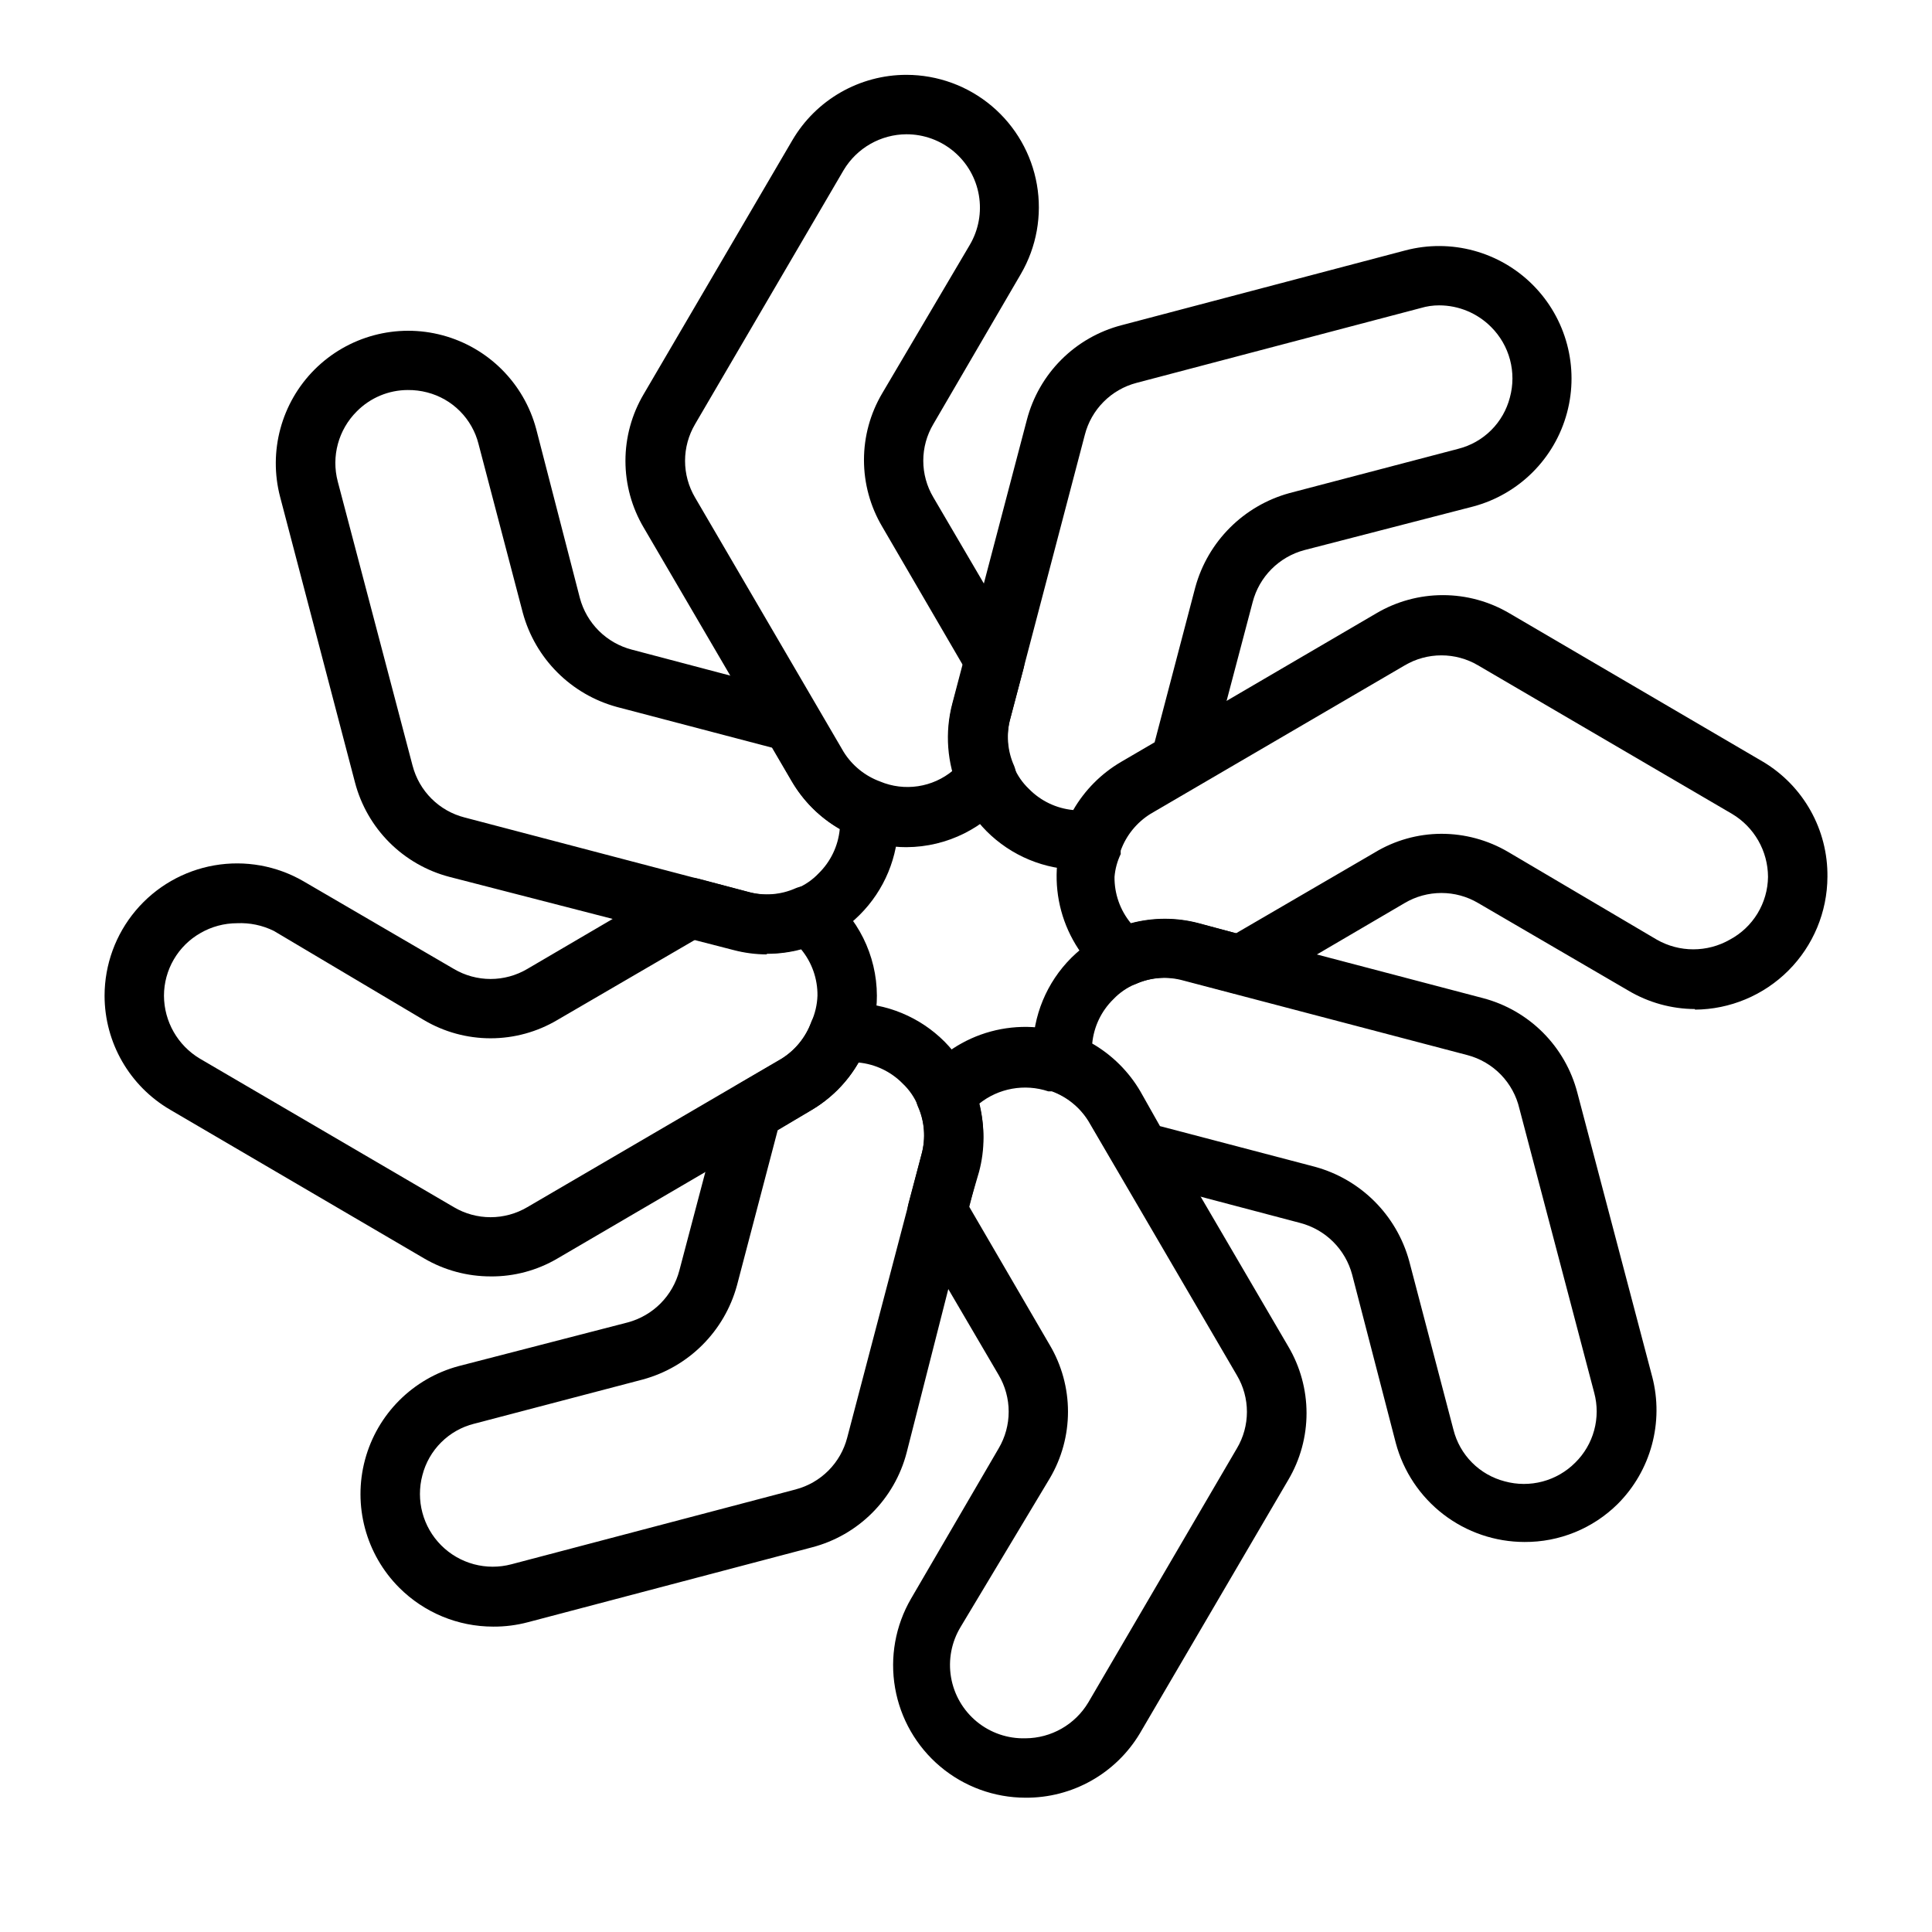 <?xml version="1.0" encoding="UTF-8"?>
<!-- The Best Svg Icon site in the world: iconSvg.co, Visit us! https://iconsvg.co -->
<svg fill="#000000" width="800px" height="800px" version="1.1" viewBox="144 144 512 512" xmlns="http://www.w3.org/2000/svg">
 <g>
  <path d="m384.25 368.51c-4.375 0.008-8.707-0.848-12.754-2.519-7.398-2.773-13.602-8.035-17.555-14.879l-39.359-67.305c-3.164-5.352-4.832-11.457-4.832-17.676 0-6.215 1.668-12.32 4.832-17.672l39.359-67.227c6.285-10.781 17.828-17.41 30.309-17.398 8.258 0.016 16.25 2.938 22.566 8.258 6.316 5.32 10.555 12.695 11.973 20.832 1.414 8.137-0.082 16.512-4.231 23.656l-23.223 39.832c-1.738 2.93-2.656 6.273-2.656 9.68 0 3.41 0.918 6.754 2.656 9.684l23.066 39.359c1.07 1.801 1.383 3.953 0.863 5.984l-3.465 13.066c-1.188 4.231-0.855 8.746 0.945 12.754 1.082 2.629 0.66 5.641-1.102 7.871-6.5 8.586-16.629 13.648-27.395 13.699zm0-188.93c-6.848 0.027-13.18 3.641-16.688 9.523l-39.359 67.305v0.004c-1.738 2.945-2.656 6.301-2.656 9.719 0 3.422 0.918 6.777 2.656 9.723l39.359 67.383v0.004c2.262 3.629 5.668 6.398 9.684 7.871 3.172 1.324 6.648 1.75 10.047 1.238 3.402-0.512 6.598-1.949 9.238-4.152-1.574-5.906-1.574-12.121 0-18.027l2.676-9.84-21.41-36.762c-3.168-5.352-4.836-11.453-4.836-17.672s1.668-12.32 4.836-17.672l23.223-39.359c2.32-3.957 3.168-8.605 2.391-13.129-0.773-4.519-3.121-8.621-6.629-11.578-3.504-2.957-7.945-4.578-12.531-4.578z"/>
  <path d="m347.34 396.93c-3.059 0-6.102-0.398-9.055-1.184l-75.176-19.363c-6.019-1.574-11.512-4.723-15.914-9.121-4.398-4.402-7.547-9.891-9.121-15.914l-19.836-75.648c-3.164-12.078 0.309-24.934 9.129-33.77 8.871-8.863 21.797-12.324 33.906-9.074 12.113 3.246 21.574 12.707 24.82 24.816l11.574 44.793c0.879 3.297 2.617 6.301 5.035 8.711 2.422 2.406 5.438 4.125 8.738 4.984l44.16 11.652h0.004c2.027 0.543 3.758 1.875 4.801 3.699l6.848 11.73c2.262 3.629 5.668 6.398 9.684 7.871 2.906 1.078 4.906 3.758 5.117 6.848v3.777 0.004c0.02 9.273-3.664 18.172-10.234 24.715-6.566 6.59-15.496 10.277-24.797 10.234zm-95.25-149.57h-0.004c-5.09 0.004-9.965 2.047-13.539 5.668-4.871 4.852-6.789 11.93-5.039 18.578l19.836 75.336h0.004c0.863 3.305 2.598 6.32 5.019 8.727 2.422 2.41 5.445 4.125 8.754 4.969l75.258 19.758v0.004c4.231 1.188 8.746 0.855 12.754-0.945 2.199-0.918 4.184-2.285 5.824-4.016 3.191-3.125 5.172-7.281 5.59-11.73-5.277-3.047-9.672-7.414-12.754-12.672l-5.195-8.895-41.094-10.785h0.004c-12.156-3.305-21.652-12.801-24.957-24.957l-11.73-44.715 0.004 0.004c-0.828-3.297-2.531-6.309-4.93-8.723-2.394-2.41-5.398-4.129-8.691-4.977-1.668-0.434-3.391-0.645-5.117-0.629z"/>
  <path d="m274.05 482.26c-6.227 0.008-12.344-1.648-17.711-4.801l-67.227-39.359-0.004-0.004c-10.758-6.266-17.383-17.773-17.395-30.227 0.012-8.258 2.934-16.25 8.254-22.566 5.32-6.316 12.699-10.555 20.836-11.973 8.137-1.414 16.512 0.082 23.652 4.231l39.832 23.223c2.945 1.738 6.301 2.656 9.723 2.656 3.418 0 6.777-0.918 9.723-2.656l39.359-23.066c1.797-1.07 3.953-1.383 5.981-0.863l13.066 3.465h0.004c4.231 1.188 8.742 0.855 12.75-0.945 2.633-1.082 5.641-0.66 7.875 1.102 8.551 6.516 13.586 16.641 13.617 27.395 0.008 4.375-0.848 8.707-2.519 12.754-2.773 7.398-8.035 13.602-14.879 17.555l-67.305 39.359c-5.344 3.137-11.438 4.769-17.633 4.723zm-67.227-93.598c-3.398 0.004-6.738 0.898-9.684 2.598-2.938 1.668-5.379 4.082-7.078 7-1.703 2.918-2.602 6.231-2.606 9.609 0.027 6.848 3.644 13.18 9.527 16.688l67.305 39.359c2.945 1.738 6.301 2.656 9.723 2.656 3.418 0 6.777-0.918 9.723-2.656l67.383-39.359c3.629-2.262 6.398-5.668 7.871-9.684 1.004-2.203 1.566-4.582 1.652-7.004 0.051-4.477-1.48-8.828-4.328-12.281-5.906 1.574-12.121 1.574-18.027 0l-9.84-2.676-36.762 21.41c-5.352 3.168-11.457 4.836-17.672 4.836-6.219 0-12.32-1.668-17.672-4.836l-39.754-23.617v0.004c-3.027-1.5-6.387-2.203-9.762-2.047z"/>
  <path d="m274.68 575.07c-9.332-0.004-18.277-3.715-24.875-10.312-8.863-8.871-12.32-21.797-9.074-33.906 3.246-12.113 12.707-21.574 24.816-24.82l44.793-11.574c3.297-0.879 6.305-2.617 8.711-5.035 2.406-2.422 4.125-5.438 4.988-8.738l11.652-44.16-0.004-0.004c0.484-2.117 1.824-3.941 3.699-5.035l11.73-6.848v-0.004c3.629-2.262 6.398-5.668 7.871-9.68 1.078-2.906 3.758-4.91 6.848-5.117h3.781c9.273-0.02 18.172 3.664 24.719 10.23 3.059 3.106 5.539 6.731 7.32 10.707 3.152 7.305 3.762 15.453 1.73 23.145l-19.129 75.098c-1.574 6.019-4.723 11.512-9.121 15.914-4.398 4.398-9.891 7.547-15.91 9.121l-75.258 19.836c-3.031 0.809-6.152 1.207-9.289 1.184zm75.414-131.54-10.785 41.094v-0.004c-3.301 12.156-12.797 21.652-24.953 24.957l-44.715 11.73v-0.004c-3.297 0.828-6.309 2.531-8.719 4.93-2.41 2.394-4.129 5.398-4.977 8.691-1.781 6.652 0.121 13.75 4.992 18.621s11.969 6.773 18.621 4.996l75.336-19.836v-0.004c3.281-0.867 6.273-2.598 8.668-5.004 2.391-2.406 4.102-5.406 4.953-8.691l19.758-75.258c1.121-4.242 0.758-8.742-1.023-12.754-0.918-2.199-2.285-4.184-4.016-5.824-3.125-3.191-7.281-5.172-11.73-5.59-3.047 5.277-7.414 9.672-12.672 12.754z"/>
  <path d="m415.74 620.41c-8.258-0.012-16.25-2.934-22.566-8.254-6.316-5.32-10.555-12.699-11.969-20.836-1.418-8.137 0.082-16.512 4.227-23.652l23.223-39.832c1.738-2.945 2.656-6.301 2.656-9.723 0-3.418-0.918-6.777-2.656-9.723l-23.066-39.359h0.004c-1.074-1.797-1.387-3.953-0.867-5.981l3.465-13.066v-0.004c1.191-4.231 0.855-8.742-0.945-12.75-1.082-2.633-0.66-5.641 1.102-7.875 4.637-5.836 11.016-10.039 18.211-11.996 7.195-1.953 14.828-1.555 21.777 1.133 0.375 0.078 0.727 0.238 1.023 0.473 7.012 2.894 12.875 8.012 16.691 14.566l39.359 67.305c3.164 5.352 4.836 11.453 4.836 17.672s-1.672 12.32-4.836 17.672l-39.359 67.227c-6.383 10.633-17.91 17.102-30.309 17.004zm-14.957-156.73 21.41 36.762h0.004c3.164 5.352 4.832 11.457 4.832 17.672 0 6.219-1.668 12.32-4.832 17.672l-23.617 39.359v0.004c-2.43 4-3.332 8.746-2.543 13.359 0.789 4.613 3.219 8.789 6.836 11.758 3.621 2.969 8.188 4.531 12.867 4.402 6.848-0.027 13.184-3.644 16.688-9.527l39.359-67.305h0.004c1.738-2.93 2.656-6.273 2.656-9.684 0-3.406-0.918-6.75-2.656-9.68l-39.359-67.383-0.004-0.004c-2.262-3.629-5.668-6.398-9.68-7.871h-0.945c-6.277-2.09-13.191-0.844-18.344 3.305 1.574 5.906 1.574 12.121 0 18.027z"/>
  <path d="m547.99 552.64c-7.773-0.012-15.324-2.59-21.488-7.328-6.16-4.738-10.59-11.375-12.598-18.887l-11.57-44.633c-0.879-3.297-2.617-6.305-5.039-8.711-2.418-2.406-5.434-4.125-8.738-4.988l-44.16-11.652v0.004c-2.121-0.484-3.941-1.824-5.039-3.699l-6.848-11.73c-2.262-3.629-5.672-6.398-9.684-7.871-3.086-1.152-5.129-4.106-5.117-7.402v-3.227c-0.02-9.273 3.664-18.172 10.234-24.719 3.102-3.059 6.727-5.539 10.703-7.32 7.305-3.152 15.453-3.762 23.145-1.73l75.18 19.758c6.019 1.574 11.512 4.723 15.91 9.121 4.398 4.398 7.547 9.891 9.121 15.914l19.836 75.258 0.004-0.004c3.164 12.082-0.312 24.934-9.133 33.773-6.574 6.508-15.469 10.137-24.719 10.074zm-96.59-110.21 41.094 10.785c12.137 3.328 21.621 12.812 24.953 24.953l11.73 44.715v-0.004c0.828 3.301 2.527 6.312 4.926 8.723 2.394 2.41 5.398 4.129 8.691 4.977 3.269 0.895 6.719 0.906 9.996 0.035 3.277-0.871 6.266-2.594 8.66-4.996 2.402-2.363 4.133-5.316 5.016-8.566 0.887-3.25 0.895-6.676 0.023-9.93l-19.836-75.336c-0.789-3.394-2.492-6.504-4.918-9.004-2.43-2.496-5.492-4.281-8.859-5.168l-75.258-19.758c-4.231-1.191-8.742-0.855-12.754 0.945-2.199 0.918-4.18 2.285-5.824 4.016-3.191 3.125-5.172 7.281-5.59 11.727 5.277 3.051 9.672 7.418 12.754 12.676z"/>
  <path d="m593.18 411.41c-6.211-0.031-12.297-1.715-17.637-4.883l-39.832-23.223c-2.945-1.738-6.301-2.652-9.719-2.652-3.422 0-6.777 0.914-9.723 2.652l-39.359 23.066h-0.004c-1.797 1.074-3.949 1.387-5.981 0.867l-13.066-3.465c-4.231-1.191-8.746-0.855-12.754 0.945-2.629 1.082-5.641 0.66-7.871-1.102-5.84-4.637-10.043-11.02-12-18.211-1.953-7.195-1.555-14.828 1.137-21.781 0.074-0.371 0.234-0.723 0.473-1.023 2.891-7.008 8.008-12.875 14.562-16.688l67.305-39.359c5.352-3.168 11.457-4.836 17.672-4.836 6.219 0 12.32 1.668 17.672 4.836l67.227 39.359h0.004c10.68 6.41 17.152 18.008 17.004 30.465-0.043 9.305-3.754 18.219-10.324 24.809-6.574 6.586-15.48 10.316-24.785 10.379zm-67.23-46.445c6.231-0.012 12.344 1.648 17.715 4.801l39.359 23.223c6.019 3.457 13.422 3.457 19.445 0 3.008-1.617 5.531-4.008 7.301-6.93 1.773-2.922 2.731-6.266 2.773-9.68-0.027-6.848-3.641-13.184-9.523-16.688l-67.305-39.359-0.004-0.004c-2.945-1.738-6.301-2.652-9.719-2.652-3.422 0-6.777 0.914-9.723 2.652l-67.383 39.359-0.004 0.004c-3.629 2.262-6.398 5.668-7.871 9.68-0.031 0.316-0.031 0.633 0 0.945-0.918 1.902-1.477 3.957-1.652 6.062-0.051 4.477 1.48 8.824 4.328 12.281 5.906-1.574 12.121-1.574 18.027 0l9.84 2.676 36.762-21.41v-0.004c5.32-3.219 11.414-4.934 17.633-4.957z"/>
  <path d="m430.15 374.49c-9.273 0.02-18.172-3.664-24.719-10.234-3.059-3.102-5.539-6.727-7.32-10.703-3.152-7.305-3.766-15.453-1.73-23.145l19.758-75.18c1.574-6.019 4.723-11.512 9.121-15.91 4.398-4.398 9.891-7.547 15.91-9.121l75.258-19.836c12.078-3.184 24.941 0.293 33.77 9.129 8.863 8.871 12.324 21.797 9.074 33.906-3.246 12.113-12.707 21.57-24.816 24.82l-44.793 11.57c-3.297 0.879-6.301 2.617-8.711 5.039-2.406 2.418-4.125 5.434-4.984 8.738l-11.652 44.16c-0.543 2.031-1.875 3.762-3.699 4.805l-11.73 6.848c-3.629 2.262-6.398 5.668-7.871 9.684-1.152 3.086-4.106 5.125-7.398 5.117zm95.25-149.57v0.004c-1.652-0.004-3.297 0.234-4.879 0.707l-75.336 19.836c-3.305 0.867-6.32 2.598-8.727 5.023-2.41 2.422-4.125 5.445-4.969 8.754l-19.758 75.258h-0.004c-1.188 4.231-0.855 8.742 0.945 12.754 0.918 2.199 2.285 4.18 4.016 5.824 3.125 3.191 7.281 5.172 11.73 5.59 3.047-5.277 7.414-9.672 12.672-12.754l8.895-5.195 10.785-41.094c3.332-12.137 12.816-21.621 24.957-24.953l44.715-11.73h-0.004c3.297-0.828 6.309-2.527 8.723-4.926 2.41-2.394 4.129-5.398 4.977-8.691 0.891-3.269 0.902-6.719 0.031-9.996-0.871-3.277-2.594-6.266-4.992-8.66-3.644-3.672-8.602-5.742-13.777-5.746z"/>
 </g>
</svg>